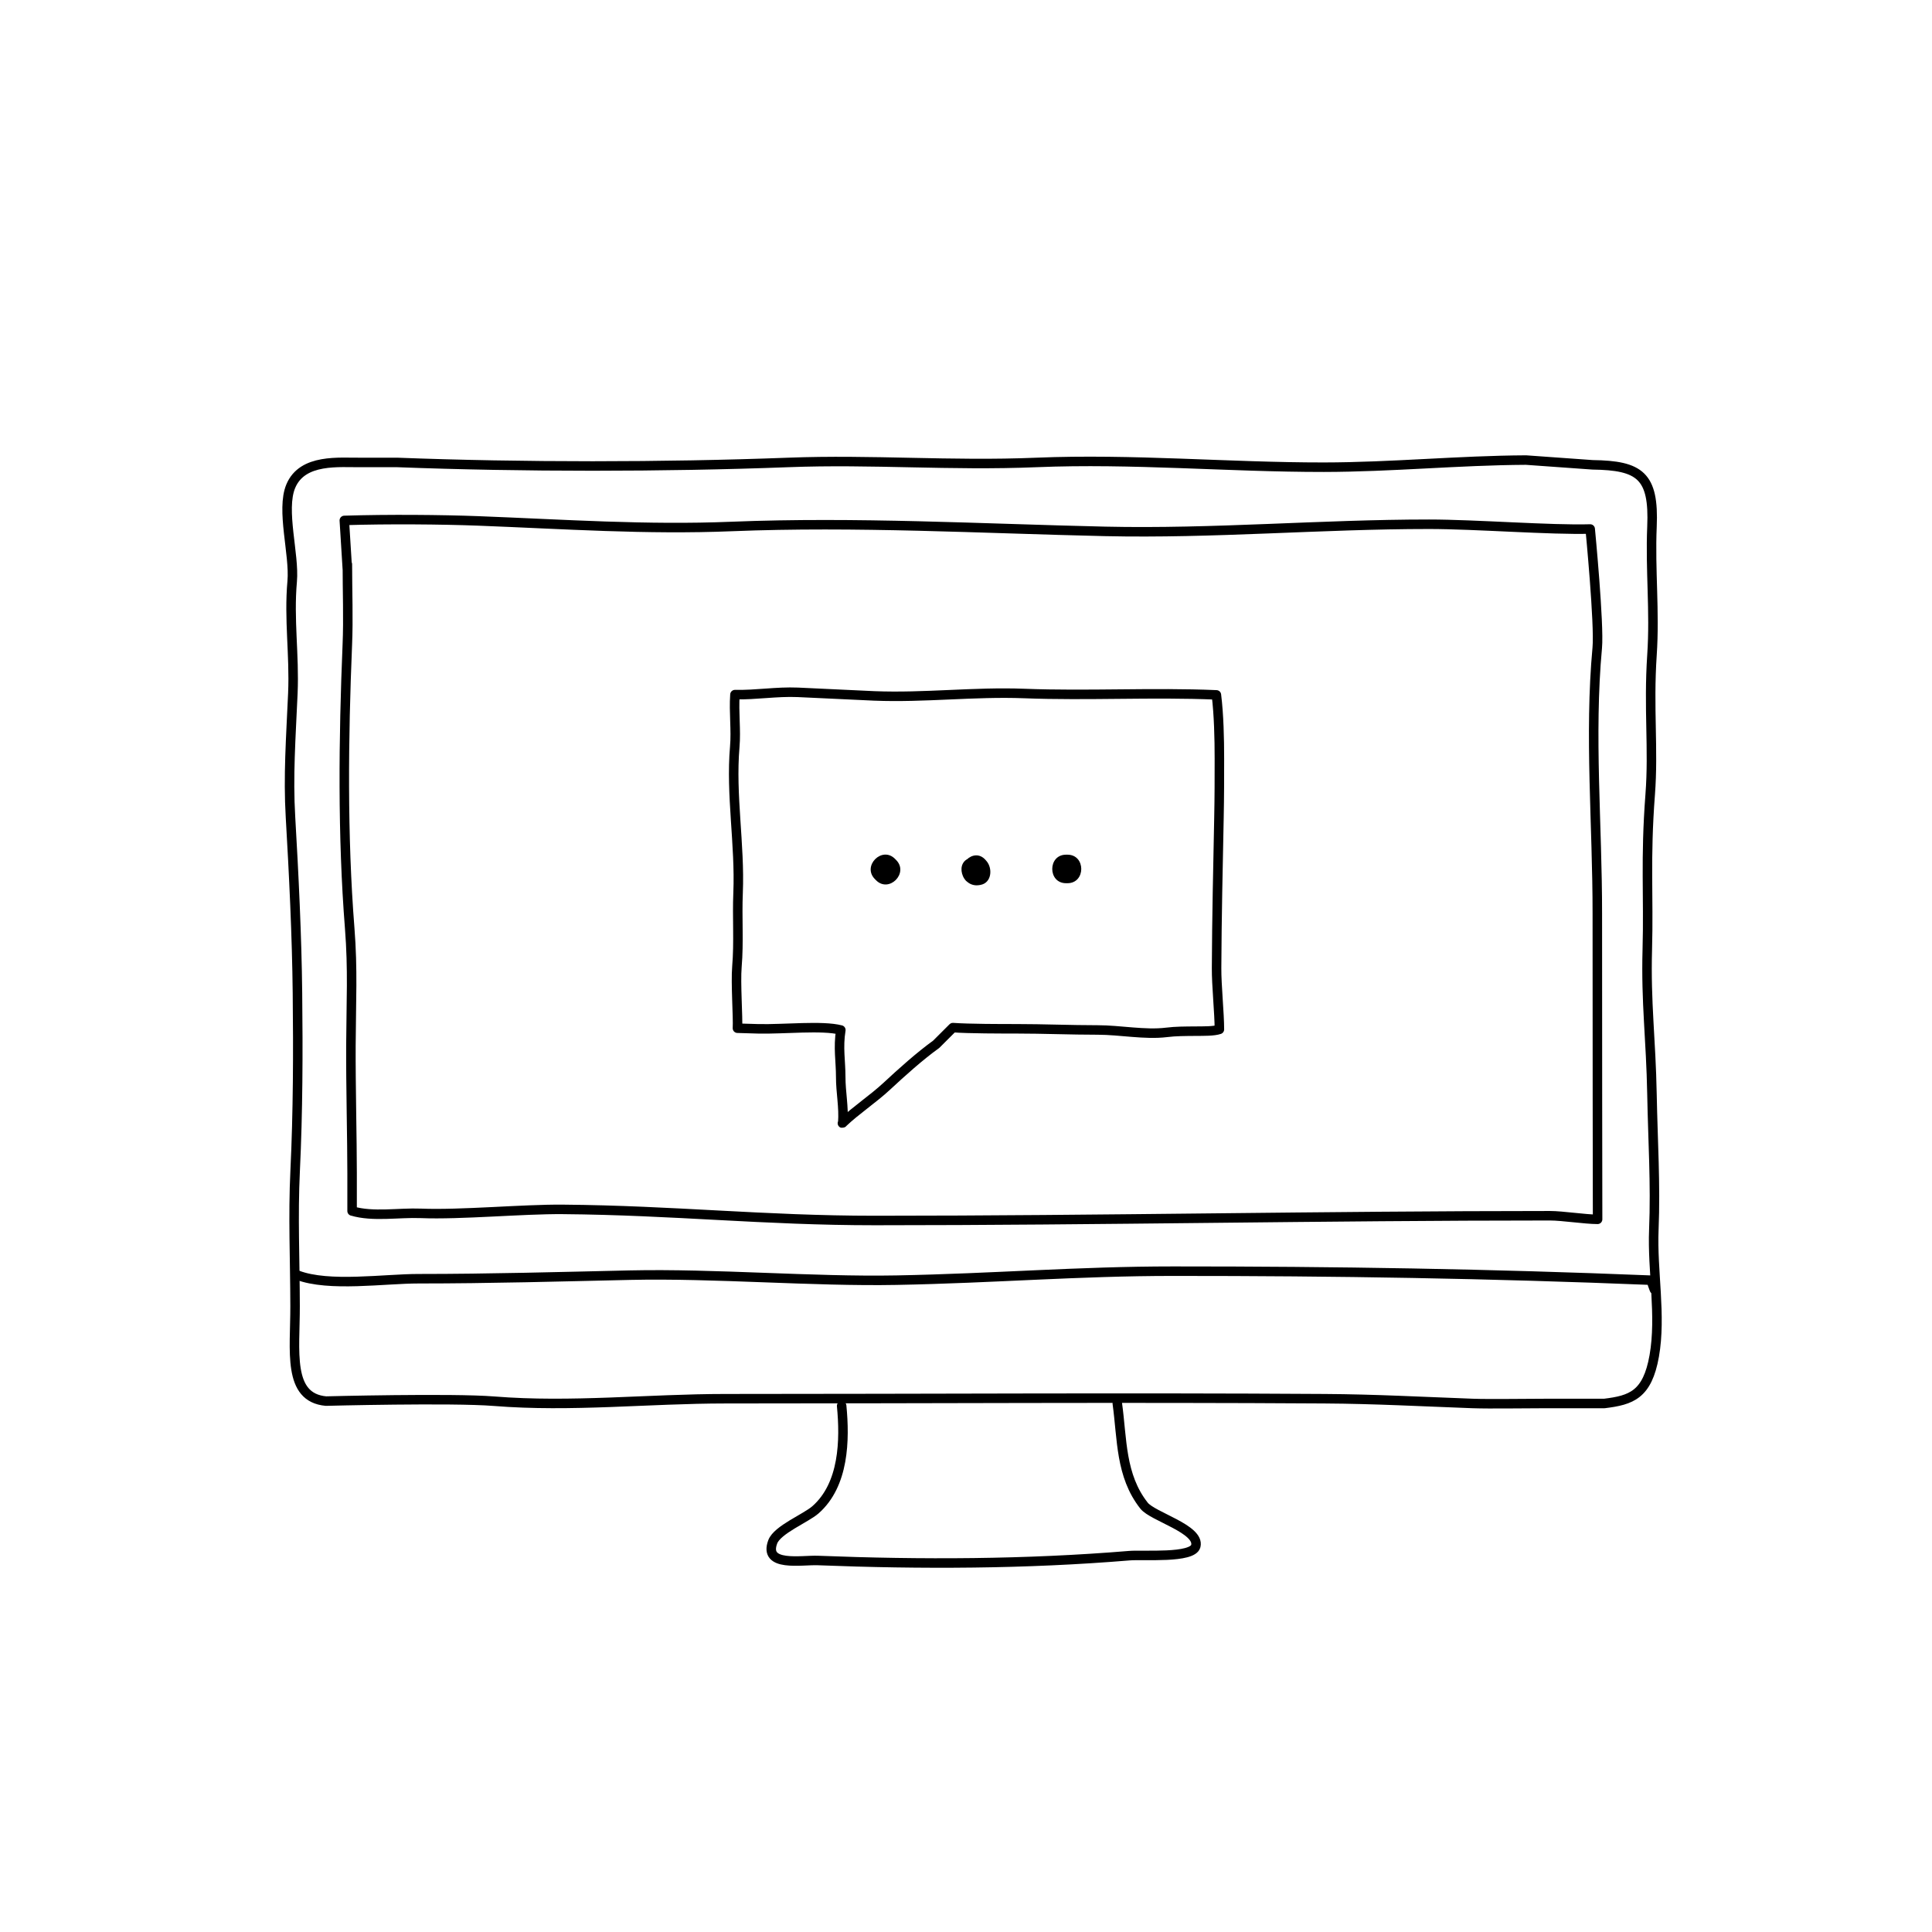<?xml version="1.0" encoding="UTF-8"?>
<!-- Uploaded to: SVG Repo, www.svgrepo.com, Generator: SVG Repo Mixer Tools -->
<svg width="800px" height="800px" version="1.1" viewBox="144 144 512 512" xmlns="http://www.w3.org/2000/svg">
 <path transform="matrix(5.038 0 0 5.038 148.09 148.09)" d="m82.961 23.639c2.488 0.033 3.24 0.57 3.125 3.25-0.098 2.307 0.156 4.432 0 6.752-0.188 2.811 0.09 4.941-0.094 7.342-0.26 3.406-0.074 5.326-0.152 8.146-0.078 2.83 0.191 4.691 0.246 7.637 0.045 2.41 0.197 4.713 0.098 7.1-0.09 2.178 0.396 4.521 0.021 6.648-0.363 2.049-1.209 2.326-2.619 2.5h-3c-1.25 0-2.99 0.033-3.938 0-2.633-0.096-5.131-0.234-7.781-0.25-10.492-0.068-20.996 0-31.51 0-4.062 0-8.102 0.457-12.18 0.131-2.215-0.178-8.842-0.006-8.842-0.006-2.045-0.188-1.619-2.652-1.625-4.998-0.004-2.449-0.113-4.709 0.004-7.127 0.148-3.088 0.156-6.227 0.121-9.34-0.031-2.973-0.193-6.287-0.367-9.262-0.127-2.15 0.021-4.152 0.125-6.502 0.088-2.043-0.215-3.871-0.035-5.896 0.125-1.412-0.598-3.752-0.076-5 0.617-1.477 2.564-1.234 3.729-1.25h1.875c6.562 0.25 14.002 0.248 20.562 0 4.445-0.17 8.498 0.188 13.062 0 5.049-0.209 10.086 0.254 15.117 0.25 3.57-0.004 7.09-0.357 10.633-0.375zm0 0" fill="none" stroke="#000000" stroke-linecap="round" stroke-linejoin="round" stroke-miterlimit="10" stroke-width=".5"/>
 <path transform="matrix(5.038 0 0 5.038 148.09 148.09)" d="m14.836 66.264c1.654 0.633 4.57 0.186 6.375 0.188 3.744 0 7.486-0.107 11.133-0.188 4.43-0.098 9.605 0.346 13.992 0.264 5.188-0.098 9.543-0.473 14.562-0.473 8.551-0.002 16.631 0.129 25.166 0.475 0.02 0.182 0.086 0.312 0.146 0.484" fill="none" stroke="#000000" stroke-linecap="round" stroke-linejoin="round" stroke-miterlimit="10" stroke-width=".5"/>
 <path transform="matrix(5.038 0 0 5.038 148.09 148.09)" d="m17.711 62.889c1.088 0.326 2.453 0.078 3.619 0.125 2.096 0.084 5.342-0.227 7.465-0.209 5.857 0.049 10.545 0.584 16.422 0.584 11.832 0 23.639-0.25 35.502-0.25 0.664 0 1.842 0.188 2.506 0.188 0 0-0.018-11.49-0.014-16.064 0.006-4.676-0.43-9.389-0.004-14 0.113-1.227-0.371-6.248-0.371-6.248-2.062 0.062-6.031-0.25-8.475-0.25-5.699 0-11.34 0.504-17.055 0.375-6.514-0.148-13.09-0.521-19.623-0.258-4.496 0.184-8.814-0.119-13.348-0.293-1.926-0.072-4.688-0.098-7.035-0.025l0.16 2.576v-0.27c0 1.449 0.057 2.842-0.002 4.238-0.203 4.883-0.26 10.043 0.125 14.908 0.172 2.191 0.076 3.809 0.064 6.186-0.01 2.029 0.062 4.945 0.062 6.688v2zm0 0" fill="none" stroke="#000000" stroke-linecap="round" stroke-linejoin="round" stroke-miterlimit="10" stroke-width=".5"/>
 <path transform="matrix(5.038 0 0 5.038 148.09 148.09)" d="m43.461 73.139c0.174 1.795 0.129 4.148-1.381 5.471-0.498 0.438-2.004 1.041-2.244 1.682-0.5 1.338 1.506 0.949 2.375 0.982 5.434 0.213 10.93 0.197 16.383-0.254 0.74-0.062 3.332 0.156 3.496-0.506 0.221-0.893-2.264-1.543-2.723-2.125-1.246-1.58-1.146-3.5-1.406-5.375" fill="none" stroke="#000000" stroke-linecap="round" stroke-linejoin="round" stroke-miterlimit="10" stroke-width=".5"/>
 <path transform="matrix(5.038 0 0 5.038 148.09 148.09)" d="m39.081 53.307c1.35 0.031 3.357-0.192 4.337 0.062-0.15 0.916-0.005 1.66-0.006 2.447-0.002 0.843 0.172 1.598 0.108 2.439-0.023 0.024-0.024 0.023-0.005-7.75e-4 0.722-0.686 1.59-1.248 2.33-1.937 0.771-0.717 1.728-1.578 2.588-2.196l0.879-0.878c0.848 0.062 2.574 0.062 3.326 0.062 1.436 0 2.853 0.062 4.288 0.062 1.177 0 2.489 0.266 3.619 0.127 0.495-0.062 0.993-0.059 1.508-0.064 0.45-0.004 0.98 0.008 1.278-0.094 0-0.848-0.154-2.313-0.148-3.234 0.013-2.693 0.072-5.281 0.125-7.904 0.023-1.133 0.023-2.023 0.023-3.109 0-1.025-0.027-2.307-0.158-3.349-3.373-0.143-6.74 0.057-10.11-0.072-2.644-0.101-5.239 0.232-7.896 0.126-1.334-0.055-2.664-0.132-4.013-0.188-1.128-0.047-2.168 0.143-3.306 0.12-0.065 0.946 0.068 1.854-0.01 2.753-0.217 2.52 0.279 5.144 0.175 7.67-0.055 1.306 0.049 2.59-0.061 3.889-0.072 0.869 0.062 2.67 0.028 3.236zm0 0" fill="none" stroke="#000000" stroke-linecap="round" stroke-linejoin="round" stroke-miterlimit="10" stroke-width=".5"/>
 <path d="m375.84 376.95c0.105 0.105 0.211 0.211 0.312 0.316 3.426 3.477 8.762-1.867 5.344-5.344-0.105-0.105-0.211-0.211-0.312-0.316-3.426-3.477-8.766 1.867-5.344 5.344z"/>
 <path d="m399.87 377.27c0.082 0.098 0.156 0.188 0.238 0.277 0.555-2.106 1.113-4.207 1.668-6.312-0.082 0.012-0.156 0.023-0.238 0.039-4.797 0.801-2.754 8.082 2.004 7.285 0.082-0.012 0.156-0.023 0.238-0.039 3.043-0.508 3.32-4.383 1.668-6.312-0.082-0.098-0.156-0.188-0.238-0.277-3.176-3.711-8.492 1.66-5.34 5.34z"/>
 <path d="m426.89 370.5h-0.379c-4.871 0-4.871 7.559 0 7.559h0.059c4.875 0 4.875-7.559 0-7.559h-0.059c-4.871 0-4.871 7.559 0 7.559h0.379c4.875 0 4.875-7.559 0-7.559z"/>
</svg>